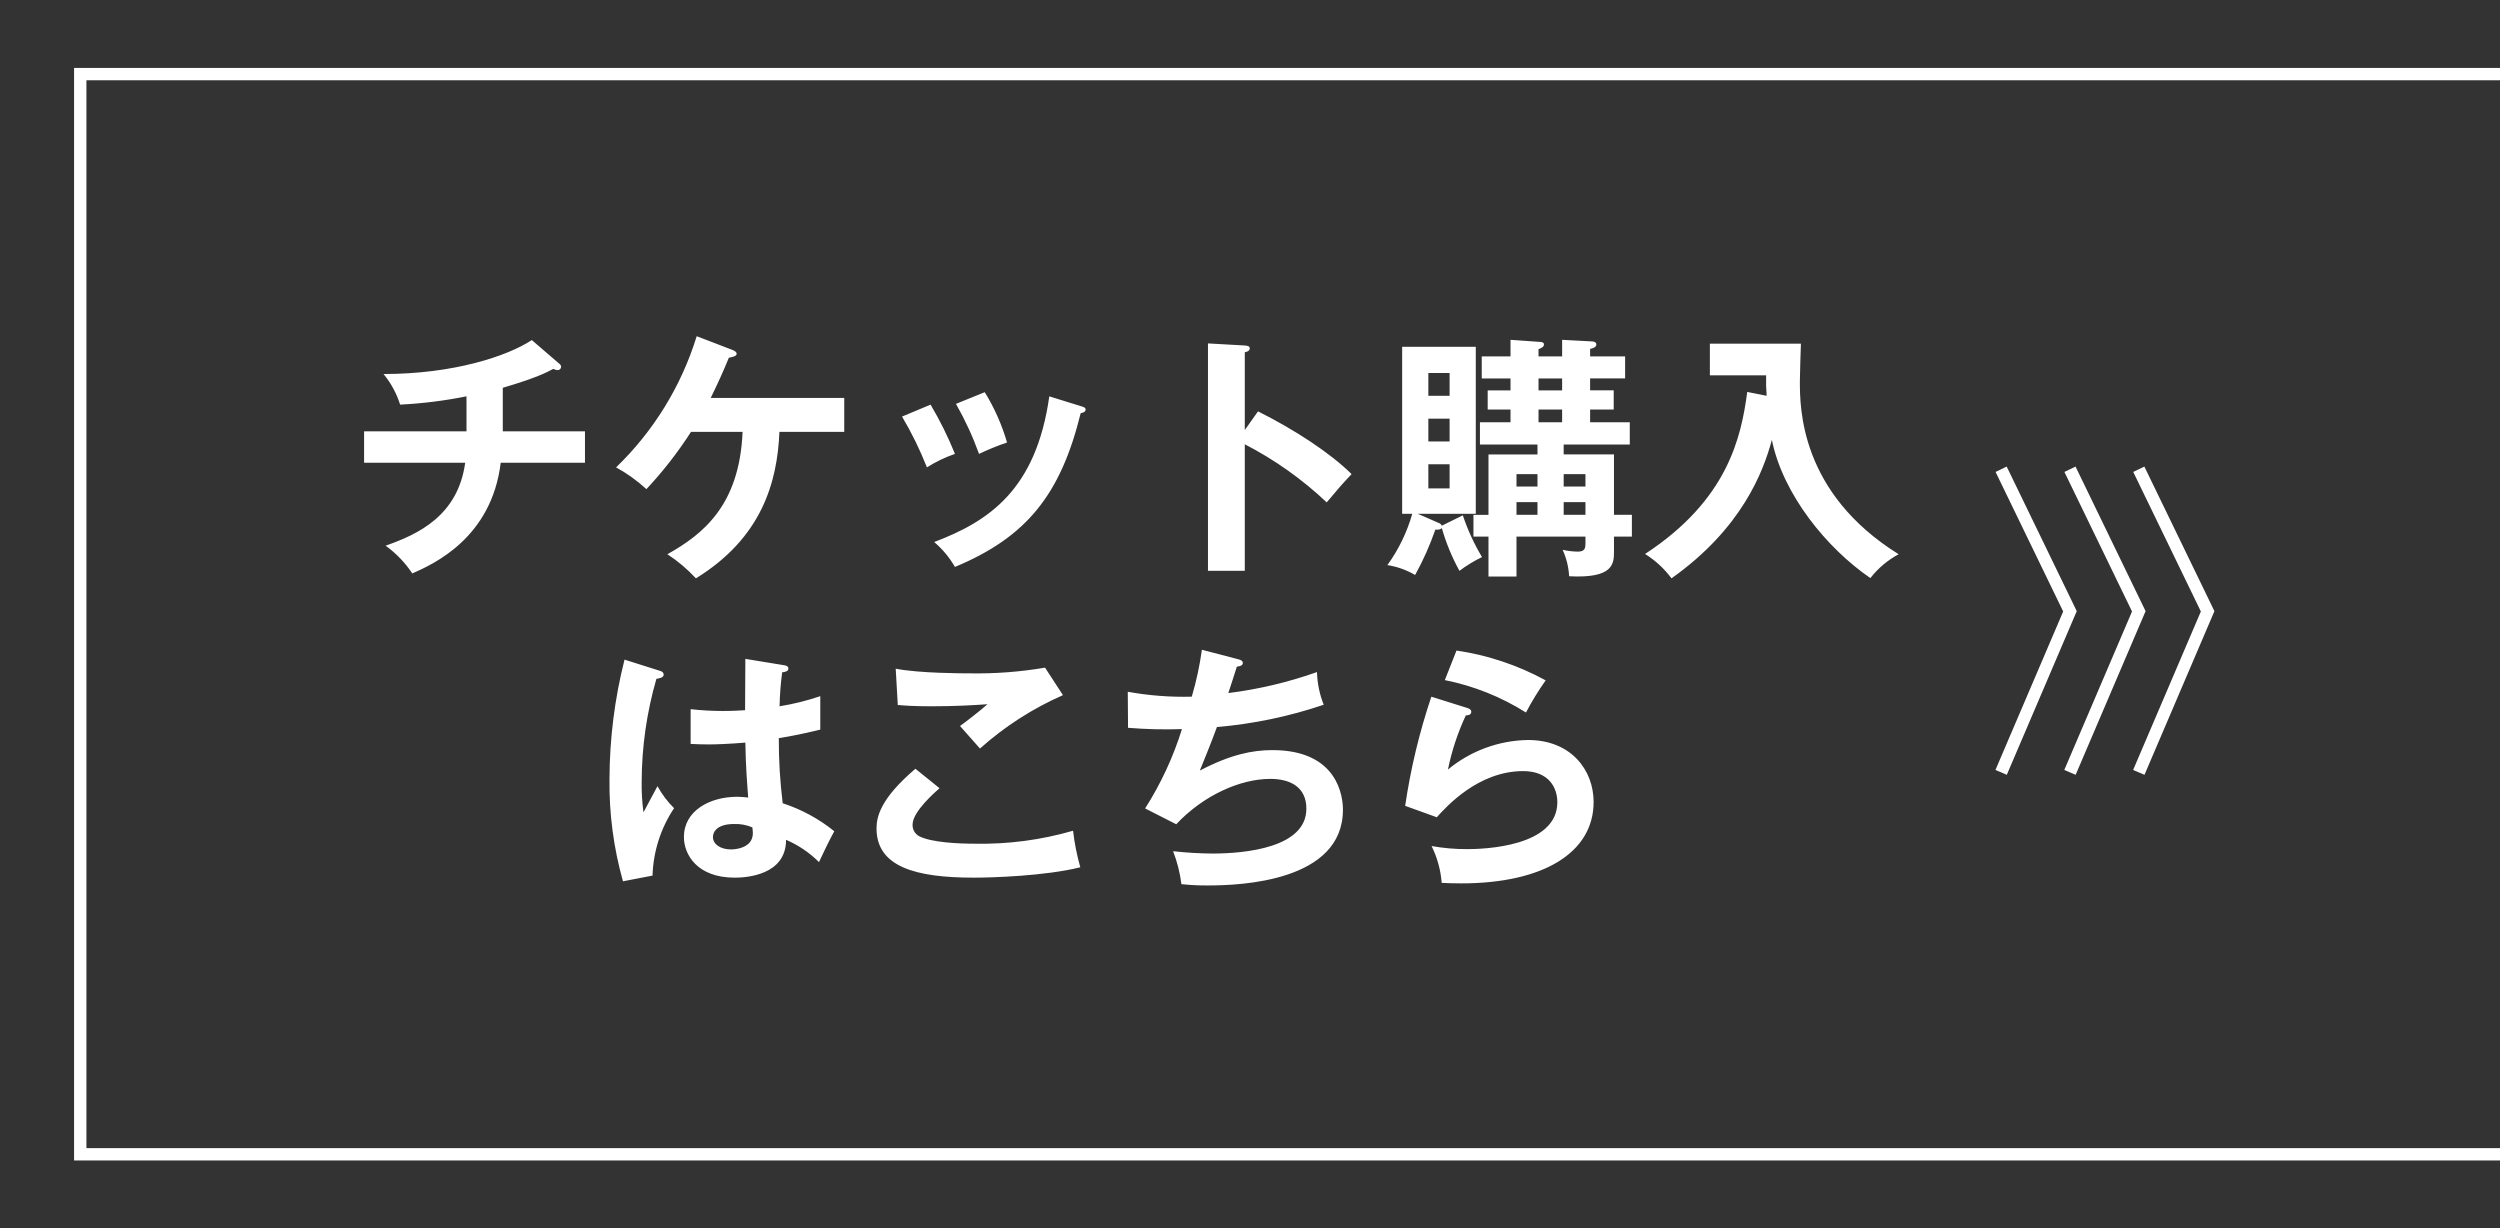 <?xml version="1.0" encoding="UTF-8"?><svg id="a" xmlns="http://www.w3.org/2000/svg" viewBox="0 0 405 199"><rect x="0" y="0" width="405" height="199" fill="#333333" stroke="none"/><g id="b"><path id="c" d="M81.452,62.82c5.418-1.6,7.1-2.478,8.19-3.066,.205,.121,.435,.193,.672,.21,.312,.013,.575-.229,.588-.541,0-.002,0-.003,0-.005-.008-.163-.084-.316-.21-.42l-4.536-3.906c-4.032,2.646-12.768,5.5-24.024,5.5,1.206,1.464,2.119,3.146,2.688,4.956,3.612-.18,7.206-.629,10.752-1.344v5.67h-16.59v5.088h16.38c-1.176,8.61-7.644,11.592-12.894,13.44,1.699,1.227,3.165,2.749,4.326,4.494,3.444-1.512,12.852-5.754,14.322-17.934h13.65v-5.082h-13.314l0-7.06Zm38.848,7.142c-.5,11.928-6.426,16.59-12.18,19.824,1.692,1.111,3.243,2.423,4.62,3.906,10.712-6.596,13.19-15.63,13.526-23.73h10.5v-5.5h-21.63c1.05-2.142,2.016-4.242,2.94-6.51,.42-.084,1.26-.21,1.26-.63,0-.336-.378-.5-.672-.63l-5.8-2.226c-2.486,8.073-6.979,15.384-13.058,21.248,1.774,.974,3.424,2.159,4.914,3.528,2.683-2.869,5.101-5.975,7.224-9.28h8.356Zm25.83-2.478c1.561,2.632,2.909,5.385,4.032,8.232,1.422-.903,2.945-1.636,4.538-2.186-1.111-2.756-2.431-5.424-3.948-7.98l-4.622,1.934Zm8.736-2.058c1.475,2.59,2.726,5.302,3.738,8.106,1.474-.705,2.989-1.322,4.536-1.848-.829-2.867-2.044-5.608-3.612-8.148l-4.662,1.89Zm15.12-1.218c-2.14,15.244-9.91,20.284-18.646,23.602,1.343,1.142,2.479,2.505,3.36,4.032,11.634-4.83,17.136-11.76,20.37-24.906,.252-.042,.8-.168,.8-.588,0-.336-.336-.42-.756-.546l-5.128-1.594Zm31.67,5.454v-12.6c.252-.042,.8-.168,.8-.63,0-.378-.378-.42-.8-.462l-5.964-.336v36.838h5.964v-20.5c4.843,2.501,9.31,5.669,13.272,9.412,1.806-2.142,2.394-2.856,4.032-4.578-3.528-3.486-9.282-7.224-15.16-10.164l-2.144,3.02Zm59.808,13.738v-9.786h-8.148v-1.6h10.71v-3.612h-6.426v-2.058h3.822v-3.108h-3.822v-1.932h5.67v-3.57h-5.67v-1.218c.5-.084,1.008-.294,1.008-.714,0-.462-.588-.5-.84-.5l-4.7-.252v2.688h-3.826v-1.176c.462-.168,.882-.378,.882-.756s-.462-.42-.672-.42l-4.746-.336v2.688h-4.662v3.57h4.662v1.932h-3.7v3.108h3.7v2.058h-4.956v3.612h9.324v1.6h-7.938v9.786h-2.436v3.528h2.436v6.464h4.536v-6.468h11.172v1.05c0,.84-.084,1.386-1.26,1.386-.82-.015-1.636-.113-2.436-.294,.614,1.35,.971,2.803,1.052,4.284,7.224,.378,7.266-2.058,7.266-4.032v-2.394h2.9v-3.528h-2.902Zm-31.794-.168h9.408v-27.048h-11.928v27.048h1.638c-.846,2.987-2.211,5.802-4.032,8.316,1.586,.243,3.111,.786,4.494,1.6,1.301-2.351,2.397-4.81,3.276-7.35,.546,.042,.882-.042,1.05-.252,.687,2.41,1.645,4.735,2.856,6.93,1.143-.859,2.367-1.606,3.654-2.23-1.278-2.135-2.32-4.402-3.108-6.762l-3.402,1.678c-.103-.228-.304-.398-.546-.462l-3.36-1.468Zm23.646,.168v-2.058h3.528v2.058h-3.528Zm0-4.578v-2.016h3.528v2.016h-3.528Zm-7.644,4.578v-2.058h3.4v2.058h-3.4Zm0-4.578v-2.016h3.4v2.016h-3.4Zm-10.836-11v3.7h-3.444v-3.7h3.444Zm-3.444-3.7v-3.7h3.444v3.7h-3.444Zm3.444,11.088v3.906h-3.444v-3.906h3.444Zm18.228-13.9v1.932h-3.822v-1.932h3.822Zm0,5.04v2.058h-3.822v-2.058h3.822Zm29.988-2.856c-.966,7.268-3.108,17.468-16.552,26.248,1.661,1.038,3.114,2.377,4.284,3.948,11.386-8.064,14.872-17.262,16.258-22.428,1.806,8.862,8.9,17.556,15.96,22.386,1.242-1.591,2.801-2.907,4.578-3.864-16-9.954-16-23.772-16-28.014,0-.882,.126-5.124,.168-6.09h-14.748v5.124h9.114c-.031,1.107-.003,2.214,.084,3.318l-3.146-.628Z" style="fill:#fff;"/><path id="d" d="M120.746,106.738c0,.966-.042,7.938-.042,8.316-.756,.042-1.89,.126-3.612,.126-1.74-.001-3.479-.099-5.208-.294v5.628c.882,.042,1.68,.084,2.9,.084,1.26,0,3.4-.084,5.964-.294,.042,3.7,.336,7.266,.462,8.9-.585-.072-1.174-.114-1.764-.126-4.536,0-8.652,2.31-8.652,6.51,0,2.856,2.142,6.594,8.232,6.594,1.848,0,8.316-.378,8.316-6.132,1.99,.857,3.8,2.082,5.334,3.612,.294-.672,1.848-3.906,2.478-5-2.486-2.009-5.318-3.547-8.358-4.536-.432-3.497-.643-7.018-.63-10.542,1.218-.21,3.318-.546,6.72-1.386v-5.418c-2.148,.73-4.354,1.278-6.594,1.638,.036-1.84,.176-3.676,.42-5.5,.42-.042,1.008-.168,1.008-.588,0-.252-.126-.462-.588-.546l-6.386-1.046Zm1.134,27.3c.047,.306,.075,.615,.084,.924,0,2.6-3.234,2.646-3.528,2.646-1.722,0-2.94-.84-2.94-2.016,0-.924,.8-2.1,3.4-2.1,1.023-.044,2.043,.143,2.984,.546Zm-20.706-27.178c-1.598,6.316-2.416,12.805-2.436,19.32-.072,5.606,.663,11.194,2.184,16.59l4.788-.924c.118-3.895,1.327-7.679,3.49-10.92-1.067-1.051-1.973-2.254-2.688-3.57-.336,.588-1.89,3.57-2.268,4.242-.222-1.642-.32-3.299-.294-4.956,.017-5.642,.821-11.254,2.39-16.674,.546-.084,1.176-.21,1.176-.672,0-.294-.168-.462-.5-.588l-5.842-1.848Zm68.124,1.3c-4.037,.686-8.128,.996-12.222,.924-.84,0-8.19,0-11.97-.756l.336,5.88c1.05,.084,2.352,.21,5.46,.21,3.738,0,6.846-.168,9.072-.336-.882,.84-4.116,3.318-4.452,3.528,.462,.5,2.73,3.066,3.234,3.654,3.997-3.575,8.534-6.494,13.444-8.65l-2.902-4.454Zm-21,16.38c-5.67,4.83-6.3,7.77-6.3,9.66,0,6.216,6.3,7.98,15.75,7.98,2.9,0,11.508-.252,17.262-1.68-.552-1.938-.945-3.918-1.176-5.92-5.196,1.507-10.591,2.215-16,2.1-2.394,0-6.888-.168-8.946-1.218-.681-.379-1.088-1.112-1.05-1.89,0-2.1,3.738-5.334,4.368-5.88l-3.908-3.152Zm46.41-19.278c-.357,2.57-.904,5.111-1.638,7.6-3.475,.091-6.95-.175-10.37-.794l.042,5.838c2.906,.237,5.822,.307,8.736,.21-1.413,4.529-3.42,8.85-5.968,12.852l5.04,2.562c4.41-4.7,10.374-7.35,15.246-7.35,3.318,0,5.838,1.386,5.838,4.83,0,6.3-9.828,7.266-15.246,7.266-2.119-.018-4.236-.144-6.342-.378,.664,1.717,1.115,3.508,1.344,5.334,1.464,.159,2.937,.229,4.41,.21,5.124,0,21.756-.63,21.756-12.264,0-1.932-.672-9.66-11.424-9.66-3.234,0-6.8,.714-11.76,3.318,1.806-4.41,2.562-6.468,2.772-7.056,5.891-.501,11.7-1.714,17.3-3.612-.672-1.686-1.042-3.478-1.092-5.292-4.652,1.648-9.467,2.788-14.364,3.4,.21-.588,1.176-3.612,1.386-4.284,.462-.042,.966-.168,.966-.588,0-.336-.294-.5-.84-.63l-5.792-1.512Zm39.354,4.916c4.666,.932,9.121,2.712,13.146,5.25,.946-1.806,2.012-3.546,3.192-5.208-4.492-2.453-9.384-4.089-14.448-4.83l-1.89,4.788Zm-2.184,2.688c-1.938,5.756-3.357,11.673-4.242,17.682l5.124,1.848c1.554-1.722,6.72-7.476,13.986-7.476,4.284,0,5.544,2.814,5.544,5.04,0,7.224-11.928,7.6-14.574,7.6-1.945,.01-3.886-.158-5.8-.5,.923,1.865,1.479,3.889,1.638,5.964,.8,.042,1.848,.084,3.15,.084,13.356,0,21.462-5,21.462-13.188,0-5.124-3.612-10.038-10.626-10.038-4.744,.071-9.321,1.76-12.974,4.786,.617-3.03,1.59-5.977,2.9-8.778,.294,0,.882-.042,.882-.588,0-.378-.42-.546-.714-.63l-5.756-1.806Z" style="fill:#fff;"/><g id="e"><rect x="12" y="11" width="403" height="177" style="fill:none;"/><rect x="13" y="12" width="401" height="175" style="fill:none; stroke:#fff; stroke-linecap:round; stroke-width:2px;"/></g><g id="f"><path id="g" d="M324.182,76.02l11.152,23.013-11.152,26.094" style="fill:none; stroke:#fff; stroke-width:2px;"/><path id="h" d="M335.334,76.02l11.152,23.013-11.152,26.094" style="fill:none; stroke:#fff; stroke-width:2px;"/><path id="i" d="M346.486,76.02l11.152,23.013-11.152,26.094" style="fill:none; stroke:#fff; stroke-width:2px;"/></g></g></svg>